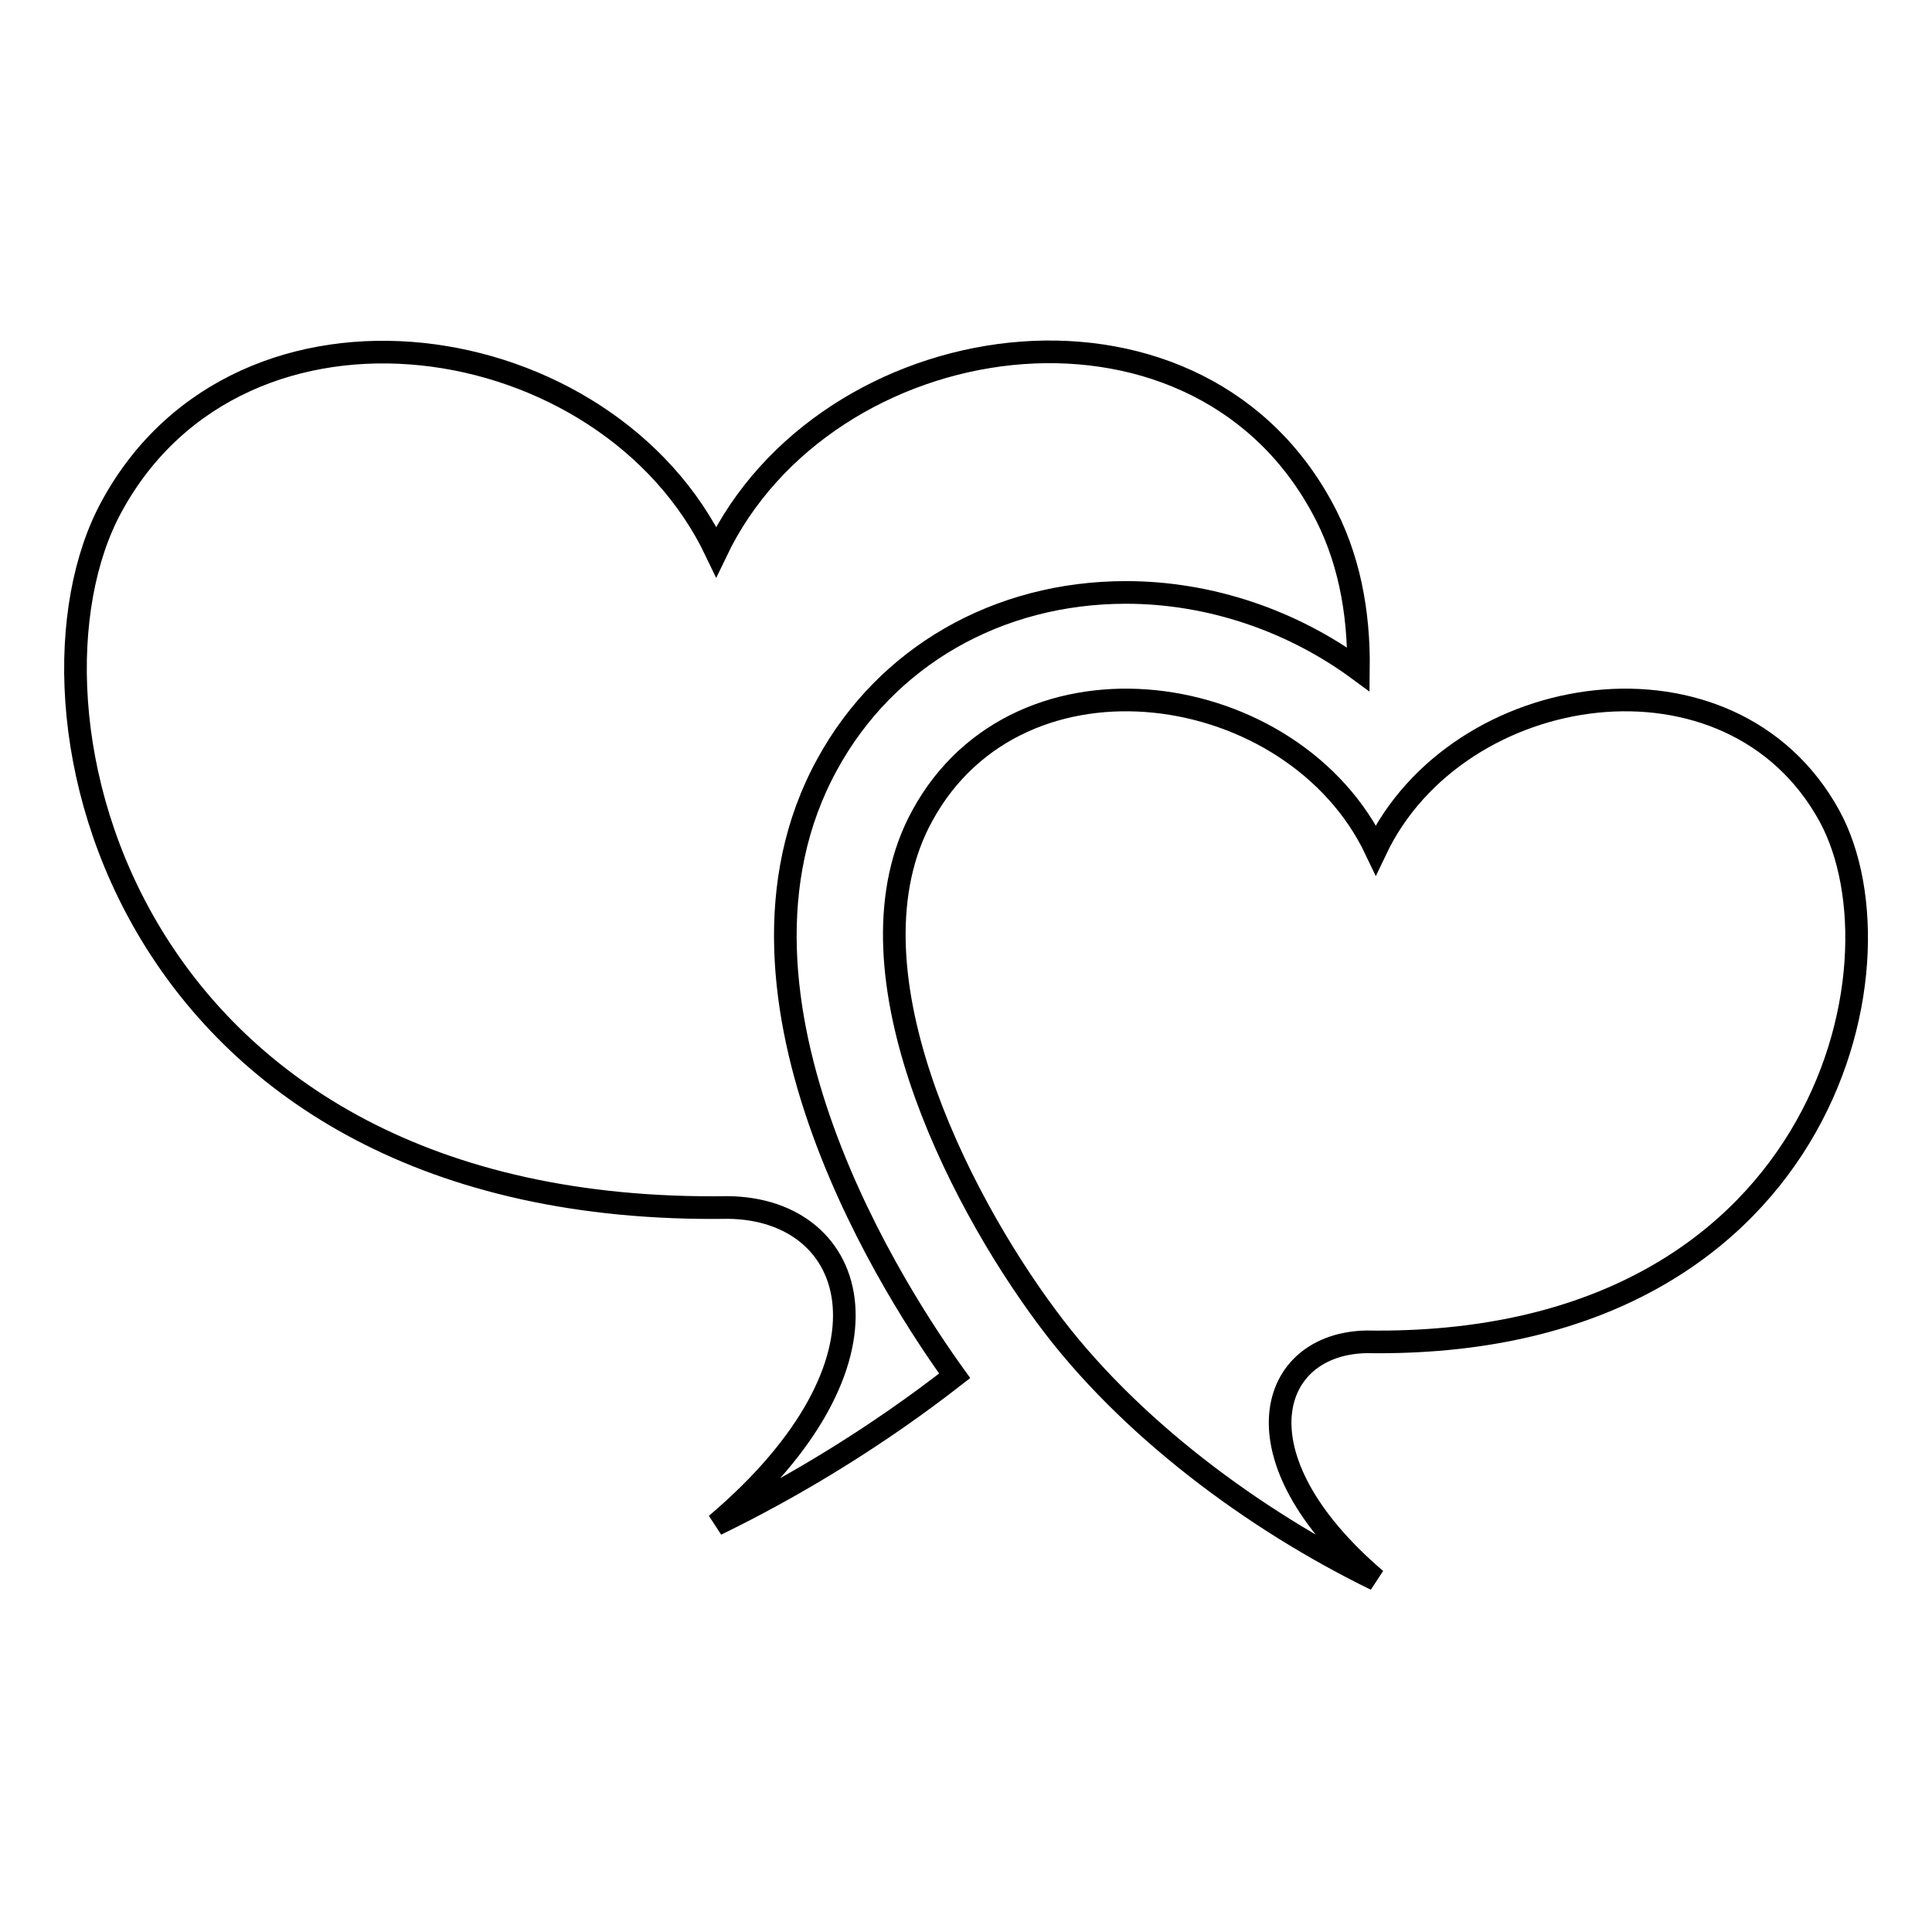 <?xml version="1.0" encoding="utf-8"?>
<!-- Svg Vector Icons : http://www.onlinewebfonts.com/icon -->
<!DOCTYPE svg PUBLIC "-//W3C//DTD SVG 1.1//EN" "http://www.w3.org/Graphics/SVG/1.1/DTD/svg11.dtd">
<svg version="1.1" xmlns="http://www.w3.org/2000/svg" xmlns:xlink="http://www.w3.org/1999/xlink" x="0px" y="0px" viewBox="0 0 256 256" enable-background="new 0 0 256 256" xml:space="preserve">
<g><g><g><g><path stroke-width="3" fill-opacity="0" stroke="#000000"  d="M242.4,108.1c-13-23.7-49.3-18.2-60.1,4.5c-10.8-22.7-47.2-28.2-60.1-4.5c-10.9,19.9,4.6,50.4,16.5,66.4c10.7,14.5,27.4,26.9,43.6,34.8c-19.1-16.3-14.2-31.3-1.2-31.5C241.4,178.7,253.3,128,242.4,108.1z"/><path stroke-width="3" fill-opacity="0" stroke="#000000"  d="M109.6,101.3c7.8-14.3,22.6-22.8,39.6-22.8c11.2,0,22.1,3.8,30.8,10.2c0.1-7.7-1.3-15.1-4.9-21.6c-17.3-31.6-65.7-24.3-80.2,6c-14.4-30.2-62.9-37.6-80.1-6C0.3,93.6,16.2,161.2,96.5,160c17.4,0.2,24,20.3-1.6,42c10.7-5.2,21.6-11.9,31.6-19.7C119.5,172.6,92.6,132.3,109.6,101.3z"/></g></g><g></g><g></g><g></g><g></g><g></g><g></g><g></g><g></g><g></g><g></g><g></g><g></g><g></g><g></g><g></g></g></g>
</svg>
